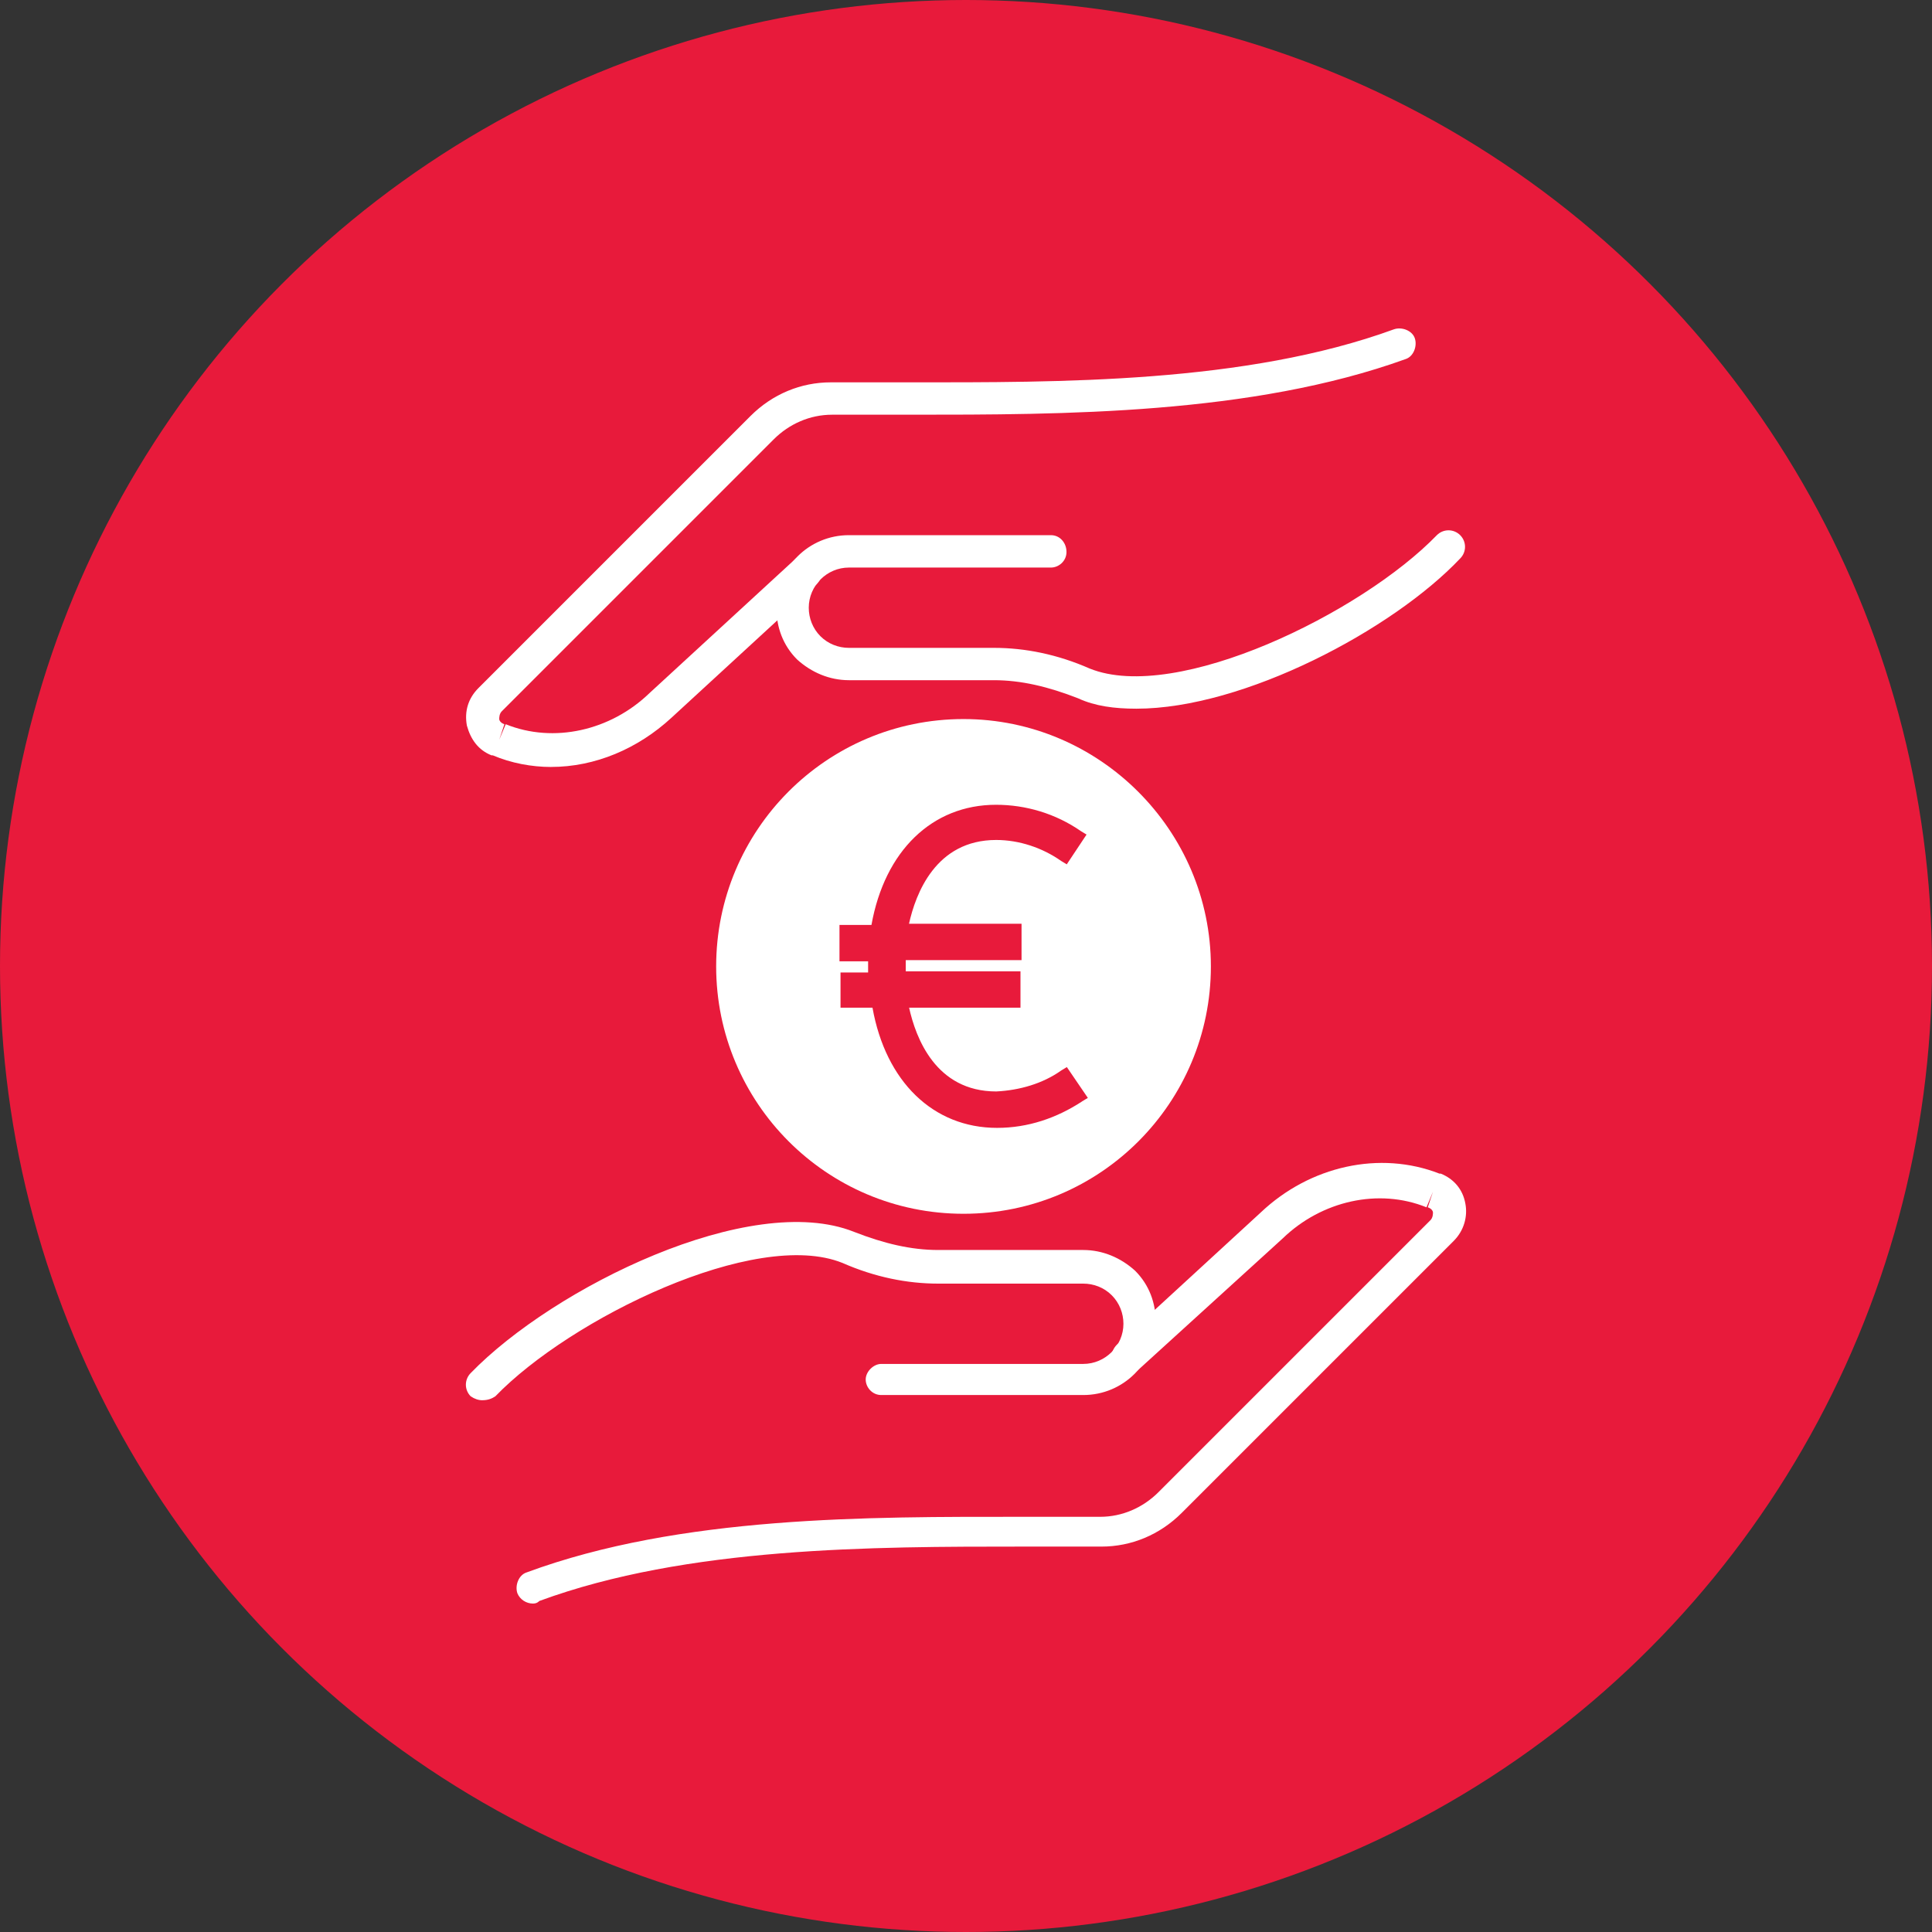 <?xml version="1.0" encoding="UTF-8"?><svg id="Layer_2" xmlns="http://www.w3.org/2000/svg" viewBox="0 0 600 600"><rect x="0" y="0" width="600" height="600" fill="#333333" stroke="none"/><defs><style>.cls-1{fill:#e81a3b;}.cls-2{fill:#fff;}</style></defs><g id="Layer_1-2"><circle class="cls-1" cx="300" cy="300" r="300"/><g id="Euro-in-hands"><path class="cls-2" d="M171.13,238.19c-6.03,0-12.47-1.21-18.1-3.62h-.4c-4.02-1.61-6.43-4.83-7.64-9.25-.8-4.42.4-8.45,3.62-11.66l84.46-84.46c6.84-6.84,15.69-10.46,24.94-10.46h24.53c46.25,0,104.17.4,150.42-16.49,2.41-.8,5.63.4,6.43,2.82.8,2.41-.4,5.63-2.82,6.43-47.86,17.29-106.58,17.29-153.64,17.29h-24.53c-6.84,0-13.27,2.82-18.1,7.64l-84.46,84.46c-.8.8-.8,2.01-.8,2.41s.4,1.21,1.61,1.61l-1.61,4.83,2.01-4.83c14.88,6.03,32.58,2.01,44.64-9.65l45.04-41.43c2.01-2.01,5.23-1.61,7.24.4s1.61,5.23-.4,7.24l-45.04,41.43c-10.46,9.65-23.73,15.28-37.4,15.28Z"/><path class="cls-2" d="M352.92,220.09c-6.84,0-12.87-.8-18.1-3.22-9.25-3.62-17.7-5.63-26.14-5.63h-45.04c-6.03,0-11.66-2.41-16.09-6.43-4.42-4.42-6.43-10.05-6.43-16.09,0-12.47,10.05-22.52,22.52-22.52h62.74c2.82,0,4.83,2.41,4.83,5.23s-2.41,4.83-4.83,4.83h-62.74c-6.84,0-12.47,5.63-12.47,12.47,0,3.22,1.21,6.43,3.62,8.85,2.41,2.41,5.63,3.62,8.85,3.62h45.04c9.65,0,19.71,2.01,29.76,6.43,26.95,10.86,84.46-17.29,107.79-41.43,2.01-2.01,5.23-2.01,7.24,0s2.01,5.23,0,7.24c-20.91,22.12-67.17,46.65-100.55,46.65Z"/><path class="cls-2" d="M165.5,498c-2.01,0-4.02-1.21-4.83-3.22-.8-2.41.4-5.63,2.82-6.43,47.86-17.7,106.58-17.29,153.64-17.29h24.53c6.84,0,13.27-2.82,18.1-7.64l84.46-84.46c.8-.8.8-2.01.8-2.41s-.4-1.21-1.61-1.61l1.61-4.83-2.01,4.83c-14.88-6.03-32.58-2.01-44.64,9.65l-44.64,40.62c-2.01,2.01-5.23,1.61-7.24-.4s-1.61-5.23.4-7.24l44.64-41.02c15.28-14.48,37-19.3,55.5-12.07h.4c4.02,1.61,6.84,4.83,7.64,9.25.8,4.02-.4,8.45-3.62,11.66l-84.46,84.46c-6.84,6.84-15.69,10.46-24.94,10.46h-24.53c-46.25,0-104.17,0-150.02,16.89-.8.8-1.61.8-2.01.8Z"/><path class="cls-2" d="M149.81,434.86c-1.21,0-2.41-.4-3.62-1.21-2.01-2.01-2.01-5.23,0-7.24,25.74-26.54,86.87-56.71,119.05-43.84,9.25,3.62,17.7,5.63,26.14,5.63h45.04c6.03,0,11.66,2.41,16.09,6.43,4.42,4.42,6.43,10.05,6.43,16.09,0,12.47-10.05,22.52-22.52,22.52h-62.74c-2.82,0-4.83-2.41-4.83-4.83s2.41-4.83,4.83-4.83h62.74c6.84,0,12.47-5.63,12.47-12.47,0-3.22-1.21-6.43-3.62-8.85s-5.63-3.62-8.85-3.62h-45.04c-9.65,0-19.71-2.01-29.76-6.43-26.95-10.86-84.46,17.29-107.79,41.43-1.21.8-2.41,1.21-4.02,1.21Z"/><path class="cls-2" d="M299.23,223.31c-42.63,0-76.82,34.59-76.82,76.82s34.19,76.82,76.82,76.82,76.82-34.59,76.82-76.82-34.59-76.82-76.82-76.82ZM336.03,342.07c-7.88,5.15-16.77,8.2-26.38,8.2-19.87,0-34.59-14.4-38.69-37.32h-9.93v-10.94h8.57v-3.46h-8.89v-11.3h9.93c4.1-22.96,18.82-37.32,38.69-37.32,9.25,0,18.5,2.73,26.38,8.2l1.73,1.05-6.15,9.25-1.73-1.05c-5.83-4.1-13.03-6.52-20.19-6.52-18.82,0-25.02,16.77-27.07,26.02h34.95v11.3h-35.96v3.46h35.63v11.3h-34.59c2.05,9.25,8.2,26.02,27.07,26.02,7.2-.36,14.4-2.41,20.19-6.52l1.73-1.05,6.52,9.57-1.81,1.09Z"/></g></g></svg>
